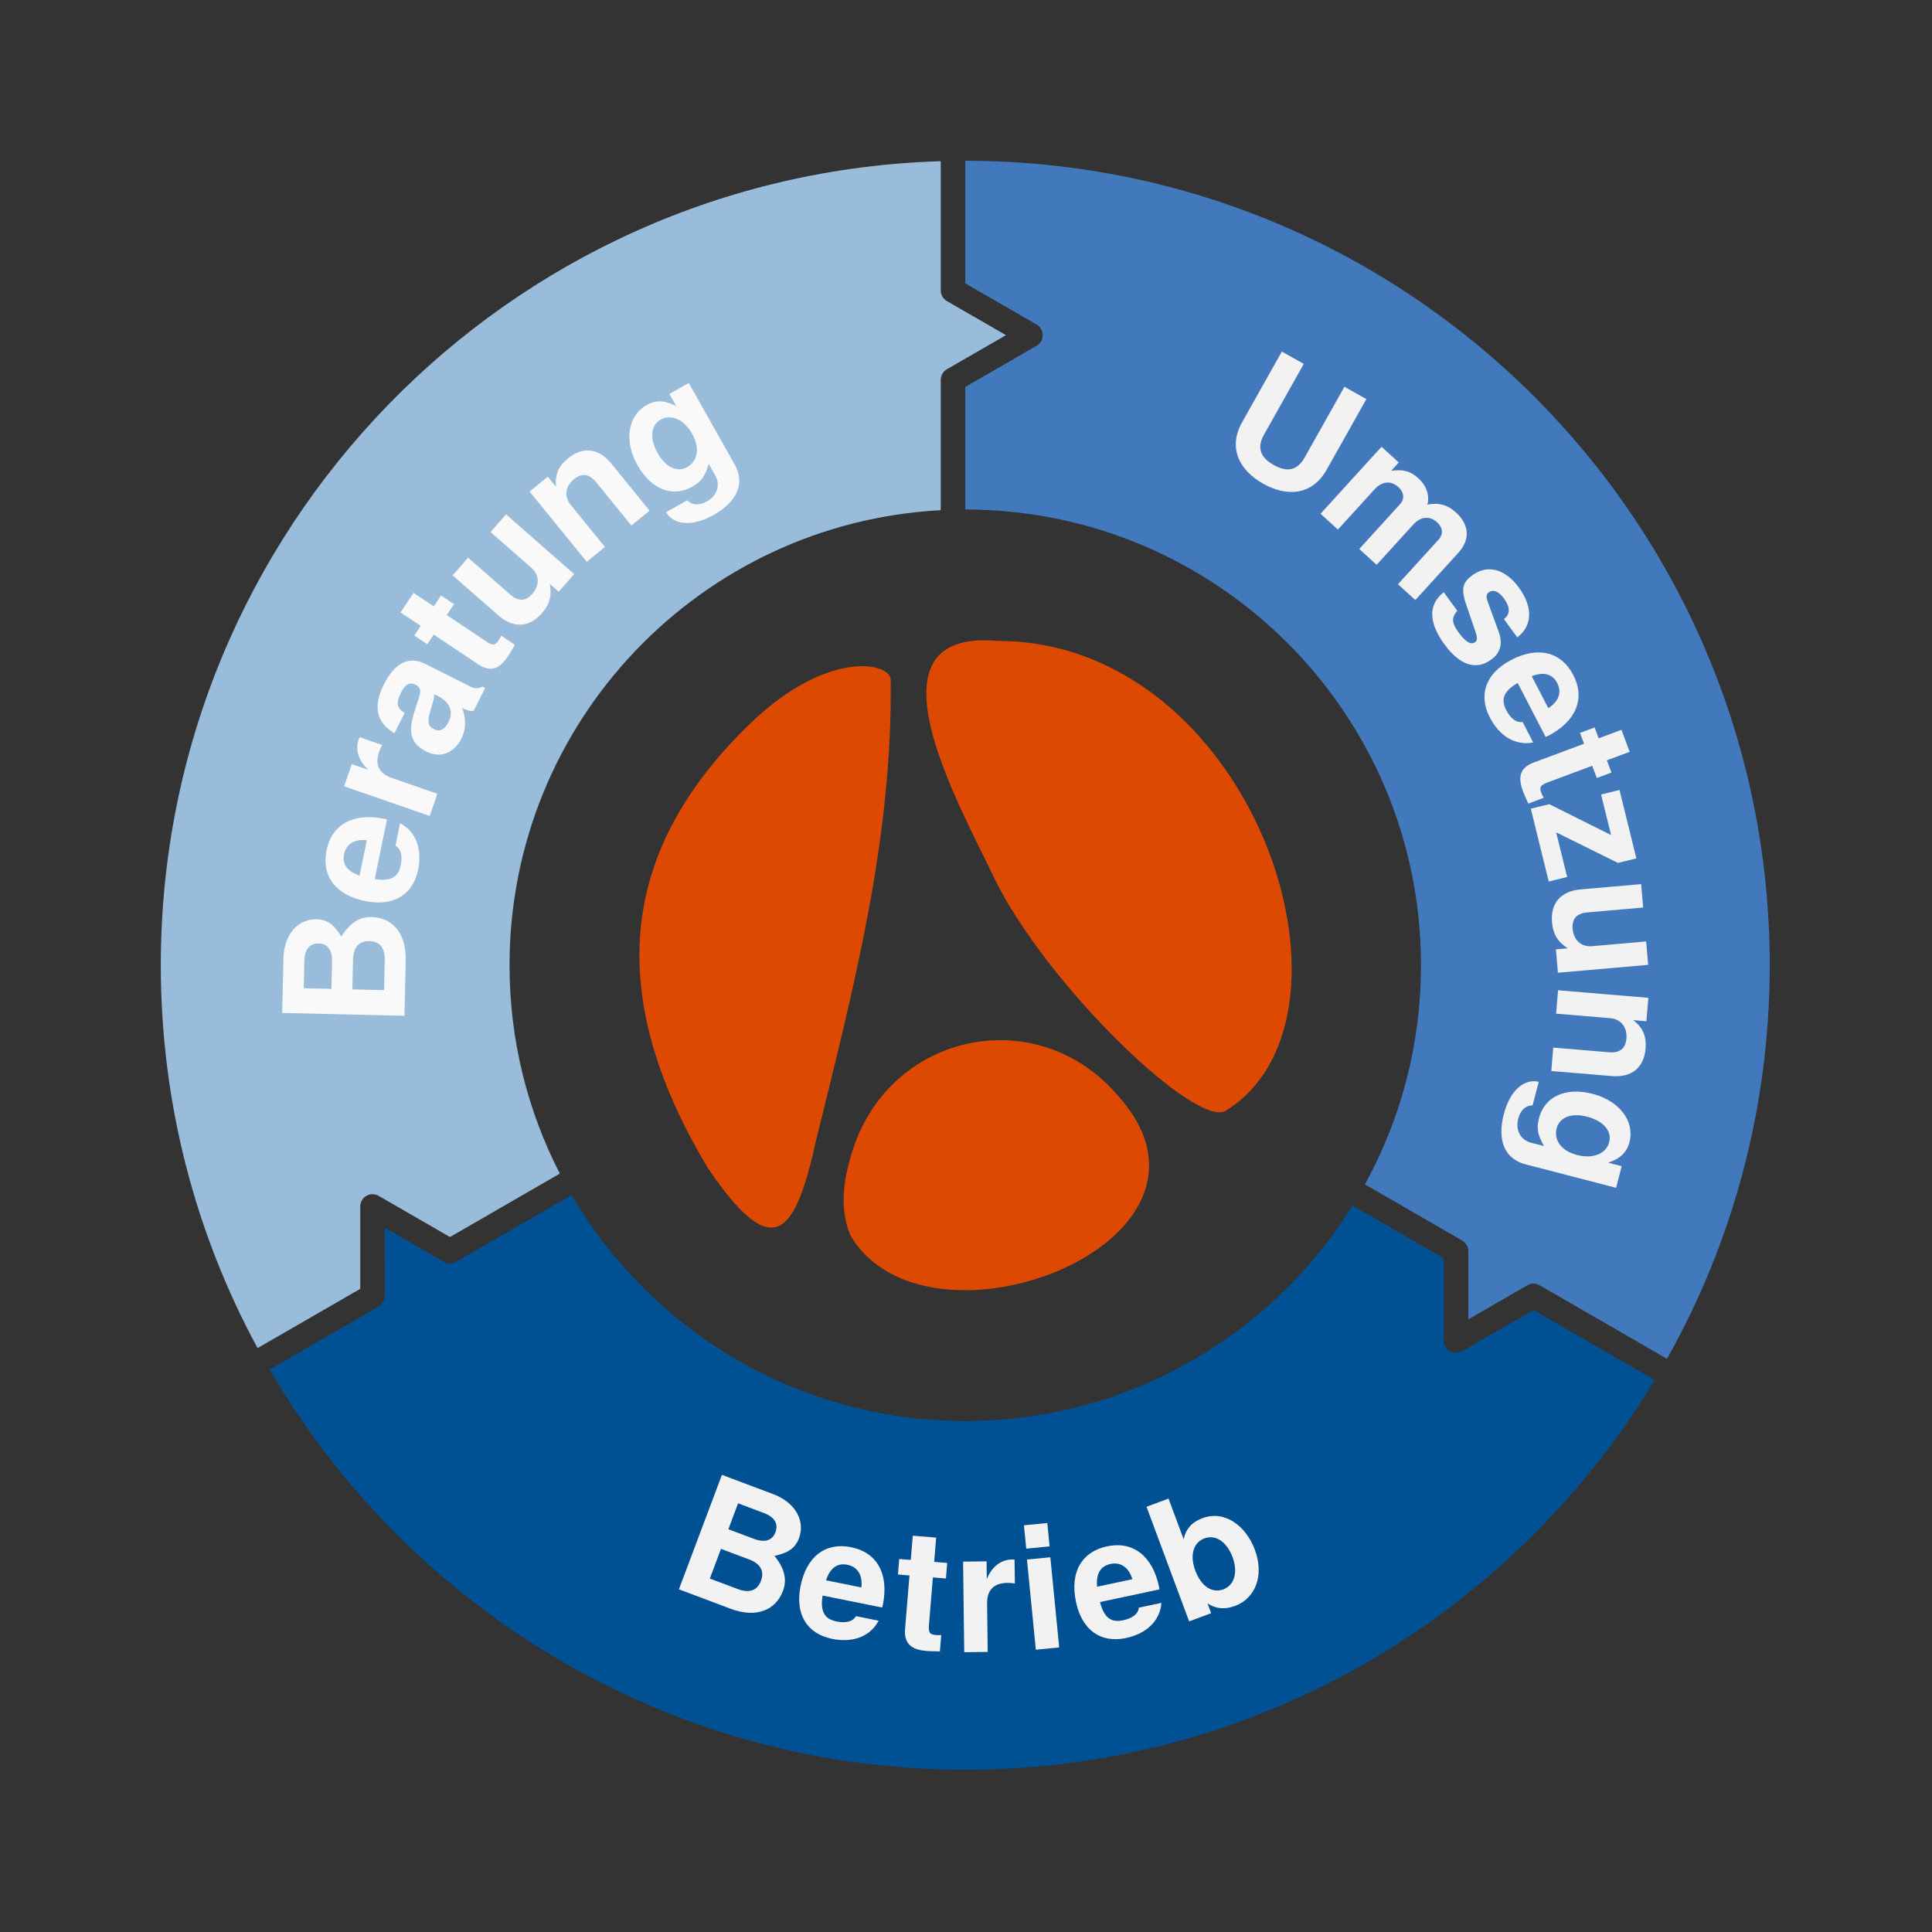 <?xml version="1.0" encoding="UTF-8" standalone="no"?>
<!-- Generator: Adobe Illustrator 16.0.4, SVG Export Plug-In . SVG Version: 6.00 Build 0)  -->

<svg
   version="1.1"
   x="0px"
   y="0px"
   width="360"
   height="360"
   viewBox="0 0 360 360"
   enable-background="new 0 0 793.701 793.701"
   xml:space="preserve"
   id="svg74"
   sodipodi:docname="lifecycle-multicolor.svg"
   inkscape:version="1.2.2 (b0a8486541, 2022-12-01)"
   xmlns:inkscape="http://www.inkscape.org/namespaces/inkscape"
   xmlns:sodipodi="http://sodipodi.sourceforge.net/DTD/sodipodi-0.dtd"
   xmlns="http://www.w3.org/2000/svg"
   xmlns:svg="http://www.w3.org/2000/svg"><rect x="0" y="0" width="360" height="360" fill="#333333" stroke="none"/><defs
   id="defs78" /><sodipodi:namedview
   id="namedview76"
   pagecolor="#ffffff"
   bordercolor="#666666"
   borderopacity="1.0"
   inkscape:showpageshadow="2"
   inkscape:pageopacity="0.0"
   inkscape:pagecheckerboard="0"
   inkscape:deskcolor="#d1d1d1"
   showgrid="false"
   inkscape:zoom="0.59468239"
   inkscape:cx="579.30083"
   inkscape:cy="196.74368"
   inkscape:window-width="1920"
   inkscape:window-height="1011"
   inkscape:window-x="0"
   inkscape:window-y="0"
   inkscape:window-maximized="1"
   inkscape:current-layer="svg74" />



<g
   id="g801"
   transform="matrix(0.521,0,0,0.521,-26.897,-26.897)"><g
     id="Kreisgrafik">
	<g
   id="g6">
		<path
   fill="#dd4901"
   d="M 304.963,469.661 C 265.549,404.19 275.531,353.418 319.751,310.58 c 27.75,-26.885 50.393,-22.038 50.434,-15.857 0.68,56.87 -13.136,109.721 -26.479,163.897 -7.696,35.094 -15.444,45.141 -38.743,11.041 M 406.934,365.119 c -11.733,-24.899 -48.315,-88.718 1.356,-84.268 91.182,-0.11 135.84,133.649 82.125,167.79 -9.947,7.896 -64.781,-44.794 -83.481,-83.522"
   id="path2" />
		<path
   fill="#dd4901"
   d="m 355.749,493.408 c -3.245,-7.85 -3.483,-17.576 1.091,-31.201 14.098,-41.978 66.632,-52.102 94.98,-18.305 46.045,52.062 -68.829,96.021 -96.071,49.506"
   id="path4" />
	</g>
	<g
   id="g14">
		<path
   fill="#99BCDB"
   d="m 396.852,152.972 25.51,14.728 c 1.354,0.783 2.189,2.231 2.189,3.795 0,1.564 -0.836,3.013 -2.189,3.795 l -25.51,14.728 v 43.84 c 0.001,0 0.001,0 0.002,0 90.016,0 162.99,72.974 162.99,162.992 0,28.412 -7.275,55.122 -20.057,78.378 l 34.787,20.084 c 1.357,0.784 2.193,2.232 2.191,3.796 v 24.396 l 21.125,-12.199 c 1.355,-0.781 3.029,-0.782 4.385,10e-4 l 45.549,26.298 c 23.387,-41.612 36.744,-89.618 36.744,-140.75 0,-158.904 -128.816,-287.72 -287.717,-287.72 v 43.838 z"
   id="path8"
   style="fill:#4279bc;fill-opacity:1" />
		<path
   fill="#99BCDB"
   d="m 600.084,520.162 -25.512,14.729 c -1.354,0.779 -3.027,0.78 -4.381,-0.002 -1.355,-0.781 -2.191,-2.23 -2.191,-3.794 V 501.64 l -32.643,-18.847 c -28.762,46.253 -80.033,77.05 -138.504,77.05 -60.043,0 -112.493,-32.47 -140.774,-80.802 l -41.333,23.864 c -1.357,0.783 -3.029,0.782 -4.383,-10e-4 l -21.127,-12.198 0.002,24.395 c -0.002,1.565 -0.838,3.015 -2.193,3.797 l -38.995,22.514 c 49.848,85.606 142.599,143.156 248.802,143.156 104.635,0 196.217,-55.862 246.57,-139.384 z"
   id="path10"
   style="fill:#005094;fill-opacity:1" />
		<path
   fill="#99bcdb"
   d="m 180.472,512.571 -0.001,-29.457 c 0.002,-1.563 0.838,-3.012 2.192,-3.793 1.354,-0.783 3.027,-0.783 4.382,-0.002 l 25.51,14.729 39.297,-22.688 c -11.499,-22.332 -17.993,-47.662 -17.993,-74.51 0,-87.076 68.284,-158.2 154.228,-162.755 v -46.608 c 0,-1.566 0.837,-3.014 2.191,-3.795 l 21.128,-12.197 -21.128,-12.196 c -1.354,-0.783 -2.191,-2.233 -2.191,-3.797 v -46.223 c -154.847,4.635 -278.952,131.605 -278.952,287.575 0,49.568 12.537,96.207 34.61,136.922 z"
   id="path12" />
	</g>
</g><g
     id="Textebene_1"
     style="fill:#f9f9f9">
	<g
   id="g33"
   style="fill:#f9f9f9">
		<path
   d="m 196.735,395.249 -0.462,19.673 -43.725,-1.026 0.458,-19.493 c 0.214,-9.116 5.673,-14.149 11.85,-14.005 3.719,0.088 6.199,1.827 8.856,6.209 2.996,-4.851 6.469,-7.109 10.788,-7.008 7.197,0.169 12.474,5.453 12.235,15.65 z m -36.249,0.049 -0.229,9.777 9.897,0.232 0.229,-9.777 c 0.097,-4.139 -1.59,-6.398 -4.77,-6.473 -3.238,-0.076 -5.03,2.102 -5.127,6.241 z m 17.416,-0.551 -0.251,10.736 11.336,0.267 0.251,-10.737 c 0.103,-4.379 -1.823,-6.703 -5.481,-6.79 -3.719,-0.087 -5.752,2.145 -5.855,6.524 z"
   id="path17"
   style="fill:#f9f9f9" />
		<path
   d="m 190.016,344.734 -4.353,21.281 c 6.221,1.027 8.489,-1.08 9.283,-4.961 0.613,-2.997 0.261,-5.765 -1.888,-6.938 l 1.659,-8.114 c 5.859,3.098 7.914,9.521 6.459,16.634 -1.84,8.995 -8.79,13.329 -18.96,11.249 -10.64,-2.176 -15.671,-9.023 -13.807,-18.135 1.912,-9.348 9.685,-13.515 20.62,-11.277 z m -15.341,12.42 c -0.746,3.645 1.244,6.194 5.544,7.626 l 2.585,-12.64 c -4.61,-0.514 -7.408,1.487 -8.129,5.014 z"
   id="path19"
   style="fill:#f9f9f9" />
		<path
   d="m 187.23,320.491 c -1.611,4.648 -0.092,7.778 4.556,9.39 l 16.27,5.64 -2.751,7.936 -30.612,-10.61 2.75,-7.937 6.009,2.083 c -3.549,-3.135 -4.829,-7.134 -3.572,-10.762 0.079,-0.228 0.177,-0.511 0.391,-0.944 l 8.049,2.79 c -0.541,1.016 -0.795,1.564 -1.09,2.414 z"
   id="path21"
   style="fill:#f9f9f9" />
		<path
   d="m 221.039,305.847 c -1.207,0.266 -2.575,-0.222 -4.076,-0.977 1.413,4.001 1.323,7.65 -0.295,10.867 -2.427,4.823 -7.103,7.441 -12.73,4.61 -5.253,-2.644 -6.316,-6.671 -4.449,-12.918 l 0.974,-3.272 c 1.245,-4.074 2.699,-6.163 -0.355,-7.7 -1.93,-0.971 -3.623,-0.01 -5.079,2.885 -1.861,3.699 -1.516,5.416 1.297,7.301 l -3.641,7.237 c -6.457,-3.854 -7.731,-9.6 -3.794,-17.425 3.937,-7.825 8.961,-10.335 14.857,-7.369 l 16.08,8.09 c 1.501,0.756 2.494,0.784 4.401,0.064 l 0.911,0.459 z m -14.126,-5.965 c -0.002,1.072 -0.057,1.448 -0.68,3.62 l -0.812,2.815 c -0.974,3.405 -0.764,4.989 1.435,6.095 2.144,1.079 3.891,0.01 5.158,-2.51 1.915,-3.805 0.528,-7.19 -3.814,-9.375 z"
   id="path23"
   style="fill:#f9f9f9" />
		<path
   d="m 233.263,286.413 c -3.066,4.591 -6.312,5.67 -10.554,2.837 l -15.966,-10.666 -2.3,3.443 -4.641,-3.1 2.3,-3.443 -7.235,-4.833 4.667,-6.985 7.235,4.833 2.6,-3.893 4.641,3.101 -2.6,3.893 14.07,9.398 c 2.395,1.601 3.244,1.518 4.477,-0.328 0.333,-0.5 0.55,-0.932 0.917,-1.697 l 4.89,3.267 c -0.785,1.28 -1.468,2.627 -2.501,4.173 z"
   id="path25"
   style="fill:#f9f9f9" />
		<path
   d="m 251.441,263.258 -3.206,-2.806 c 0.812,3.9 0.094,7.18 -2.791,10.475 -4.545,5.192 -10.224,5.484 -15.596,0.781 l -16.342,-14.307 5.533,-6.321 15.034,13.162 c 2.934,2.568 5.564,2.479 7.936,-0.23 2.687,-3.069 2.57,-6.761 -0.319,-9.29 l -14.627,-12.805 5.533,-6.321 24.378,21.342 z"
   id="path27"
   style="fill:#f9f9f9" />
		<path
   d="m 277.43,239.569 -12.604,-15.501 c -2.423,-2.979 -5.068,-3.379 -7.861,-1.107 -3.165,2.573 -3.67,6.23 -1.248,9.211 l 12.265,15.081 -6.517,5.299 -20.441,-25.135 6.517,-5.3 2.953,3.631 c -0.41,-4.308 0.85,-7.419 4.247,-10.182 5.354,-4.354 11,-3.687 15.504,1.854 l 13.703,16.85 z"
   id="path29"
   style="fill:#f9f9f9" />
		<path
   d="m 306.839,235.801 c -7.738,4.353 -14.304,3.571 -16.997,-0.971 l 7.582,-4.266 c 1.781,1.821 4.258,1.941 7.029,0.383 3.66,-2.06 4.899,-5.854 2.987,-9.252 l -2.354,-4.184 c -1.189,4.249 -2.617,6.36 -5.911,8.213 -6.954,3.913 -14.644,1.011 -19.586,-7.773 -4.912,-8.731 -3.363,-17.725 3.329,-21.491 3.241,-1.822 6.47,-1.712 10.549,0.399 l -2.441,-4.34 6.953,-3.912 16.415,29.176 c 3.735,6.64 0.967,13.222 -7.555,18.018 z m -18.911,-34.106 c -3.555,2.002 -4.078,6.7 -1.078,12.034 2.883,5.123 7.053,6.907 10.504,4.966 3.816,-2.147 4.718,-6.784 1.835,-11.908 -2.941,-5.228 -7.601,-7.15 -11.261,-5.092 z"
   id="path31"
   style="fill:#f9f9f9" />
	</g>
</g><g
     id="Textebene_2"
     style="fill:#f2f2f2">
	<g
   id="g54"
   style="fill:#f2f2f2">
		<path
   d="m 503.4,224.621 c -8.733,-4.909 -12.585,-12.994 -7.527,-21.988 l 14.2,-25.261 7.845,4.41 -14.2,25.26 c -2.588,4.603 -1.47,8.122 3.446,10.886 4.916,2.764 8.504,1.891 11.092,-2.712 l 14.201,-25.26 7.845,4.41 -14.201,25.26 c -5.058,8.995 -13.966,9.905 -22.701,4.995 z"
   id="path36"
   style="fill:#f2f2f2" />
		<path
   d="m 551.61,260.575 14.539,-15.973 c 1.737,-1.907 1.541,-4.276 -0.544,-6.175 -2.662,-2.424 -5.875,-2.103 -8.541,0.825 l -13.086,14.375 -6.211,-5.654 14.539,-15.972 c 1.736,-1.908 1.54,-4.277 -0.545,-6.176 -2.662,-2.423 -5.875,-2.103 -8.54,0.826 l -13.087,14.375 -6.211,-5.654 21.81,-23.959 6.168,5.614 -2.706,2.973 c 4.262,-0.583 6.885,0.102 9.636,2.605 2.972,2.706 4.197,6.173 3.29,9.486 4.126,-0.788 7.225,0.085 10.242,2.832 4.791,4.362 5.127,9.698 0.886,14.356 l -15.428,16.948 z"
   id="path38"
   style="fill:#f2f2f2" />
		<path
   d="m 568.289,282.162 c -5.81,-7.942 -5.889,-14.352 -0.316,-18.725 l 4.854,6.634 c -2.384,2.636 -1.761,4.708 0.506,7.807 2.302,3.147 4.312,4.576 5.911,3.407 0.727,-0.531 0.835,-1.502 0.127,-3.587 l -3.397,-9.929 c -2.04,-5.94 -0.934,-8.087 2.262,-10.425 5.375,-3.933 11.728,-2.26 16.58,4.375 5.135,7.021 4.911,13.728 -0.538,17.862 l -4.782,-6.538 c 2.338,-1.784 2.33,-4.232 -0.042,-7.477 -1.735,-2.373 -3.838,-3.214 -5.29,-2.151 -1.066,0.779 -1.147,1.582 -0.299,3.86 l 3.799,10.378 c 1.499,4.182 0.51,7.506 -2.491,9.702 l -0.34,0.248 c -5.28,3.862 -11.161,1.919 -16.544,-5.441 z"
   id="path40"
   style="fill:#f2f2f2" />
		<path
   d="m 604.425,315.191 -9.992,-19.283 c -5.483,3.11 -5.922,6.177 -4.101,9.692 1.408,2.717 3.422,4.646 5.832,4.21 l 3.808,7.351 c -6.501,1.274 -12.136,-2.428 -15.477,-8.873 -4.224,-8.15 -1.545,-15.892 7.672,-20.666 9.642,-4.996 17.858,-2.833 22.136,5.423 4.39,8.471 0.965,16.598 -8.944,21.731 z m 4.123,-19.298 c -1.711,-3.303 -4.861,-4.036 -9.105,-2.445 l 5.935,11.453 c 3.907,-2.499 4.826,-5.812 3.17,-9.008 z"
   id="path42"
   style="fill:#f2f2f2" />
		<path
   d="m 596.289,334.551 c -1.928,-5.174 -0.901,-8.437 3.877,-10.218 l 17.992,-6.705 -1.445,-3.88 5.229,-1.948 1.446,3.88 8.152,-3.038 2.934,7.871 -8.152,3.039 1.634,4.385 -5.229,1.949 -1.634,-4.386 -15.855,5.908 c -2.699,1.006 -3.129,1.742 -2.354,3.822 0.209,0.562 0.433,0.991 0.839,1.737 l -5.511,2.054 c -0.581,-1.384 -1.273,-2.728 -1.923,-4.47 z"
   id="path44"
   style="fill:#f2f2f2" />
		<path
   d="m 599.12,340.854 6.583,-1.621 22.124,11.051 -3.572,-14.507 6.584,-1.621 6.024,24.47 -6.583,1.62 -22.096,-10.934 3.931,15.963 -6.583,1.621 z"
   id="path46"
   style="fill:#f2f2f2" />
		<path
   d="m 608.092,391.156 4.244,-0.37 c -3.377,-2.114 -5.247,-4.901 -5.629,-9.265 -0.601,-6.873 3.119,-11.173 10.23,-11.795 l 21.637,-1.892 0.73,8.367 -19.901,1.74 c -3.885,0.34 -5.642,2.3 -5.327,5.886 0.354,4.064 3.101,6.535 6.926,6.2 l 19.363,-1.693 0.732,8.367 -32.273,2.822 z"
   id="path48"
   style="fill:#f2f2f2" />
		<path
   d="m 607.147,426.297 19.91,1.67 c 3.826,0.32 5.949,-1.308 6.251,-4.896 0.341,-4.065 -1.945,-6.966 -5.771,-7.287 l -19.372,-1.626 0.702,-8.37 32.287,2.708 -0.701,8.371 -4.664,-0.392 c 3.387,2.692 4.755,5.759 4.389,10.123 -0.577,6.876 -4.974,10.481 -12.089,9.884 l -21.644,-1.814 z"
   id="path50"
   style="fill:#f2f2f2" />
		<path
   d="m 589.462,450.111 c 2.228,-8.596 7.341,-12.787 12.482,-11.579 l -2.183,8.422 c -2.546,0.022 -4.35,1.724 -5.148,4.802 -1.053,4.066 0.824,7.589 4.6,8.566 l 4.646,1.205 c -2.238,-3.804 -2.77,-6.297 -1.822,-9.955 2.001,-7.725 9.424,-11.256 19.181,-8.729 9.7,2.512 15.109,9.863 13.184,17.298 -0.933,3.601 -3.251,5.851 -7.601,7.327 l 4.821,1.249 -2.001,7.725 -32.409,-8.395 c -7.376,-1.91 -10.202,-8.469 -7.75,-17.936 z m 37.692,10.012 c 1.023,-3.949 -2.002,-7.584 -7.926,-9.119 -5.691,-1.474 -9.869,0.295 -10.861,4.129 -1.1,4.24 1.618,8.105 7.31,9.579 5.808,1.504 10.425,-0.524 11.477,-4.589 z"
   id="path52"
   style="fill:#f2f2f2" />
	</g>
</g><g
     id="Textebene_3"
     style="fill:#f2f2f2">
	<g
   id="g71"
   style="fill:#f2f2f2">
		<path
   d="m 312.858,626.97 -18.423,-6.923 15.386,-40.942 18.253,6.858 c 8.537,3.206 11.489,10.02 9.315,15.806 -1.309,3.482 -3.767,5.25 -8.782,6.314 3.593,4.427 4.58,8.451 3.06,12.493 -2.532,6.741 -9.262,9.981 -18.809,6.394 z m 6.683,-17.616 -10.054,-3.777 -3.988,10.614 10.054,3.778 c 4.1,1.541 6.93,0.489 8.218,-2.938 1.308,-3.479 -0.131,-6.135 -4.23,-7.677 z m 5.221,-16.624 -9.155,-3.442 -3.481,9.269 9.154,3.44 c 3.875,1.456 6.565,0.607 7.685,-2.369 1.138,-3.033 -0.329,-5.441 -4.203,-6.898 z"
   id="path57"
   style="fill:#f2f2f2" />
		<path
   d="m 367.123,626.563 -21.289,-4.298 c -1.011,6.223 1.104,8.486 4.984,9.27 2.999,0.605 5.766,0.246 6.933,-1.906 l 8.116,1.64 c -3.082,5.865 -9.498,7.937 -16.614,6.498 -8.997,-1.814 -13.35,-8.754 -11.297,-18.927 2.151,-10.645 8.984,-15.692 18.1,-13.852 9.351,1.887 13.537,9.648 11.328,20.588 z m -12.456,-15.307 c -3.646,-0.735 -6.191,1.261 -7.611,5.563 l 12.645,2.554 c 0.502,-4.611 -1.505,-7.403 -5.034,-8.117 z"
   id="path59"
   style="fill:#f2f2f2" />
		<path
   d="m 382.916,642.08 c -5.501,-0.455 -8.019,-2.771 -7.599,-7.852 l 1.584,-19.134 -4.124,-0.341 0.459,-5.561 4.126,0.342 0.719,-8.67 8.369,0.693 -0.717,8.669 4.663,0.388 -0.461,5.56 -4.662,-0.386 -1.397,16.859 c -0.236,2.87 0.246,3.573 2.459,3.756 0.599,0.051 1.082,0.03 1.928,-0.021 l -0.484,5.859 c -1.501,-0.061 -3.01,-0.007 -4.863,-0.161 z"
   id="path61"
   style="fill:#f2f2f2" />
		<path
   d="m 411.949,617.743 c -4.92,0.062 -7.348,2.553 -7.287,7.473 l 0.217,17.22 -8.401,0.105 -0.407,-32.4 8.402,-0.105 0.08,6.361 c 1.744,-4.402 5.072,-6.965 8.912,-7.014 0.24,-0.003 0.539,-0.007 1.02,0.047 l 0.109,8.521 c -1.145,-0.167 -1.744,-0.219 -2.645,-0.208 z"
   id="path63"
   style="fill:#f2f2f2" />
		<path
   d="m 418.654,605.506 -0.822,-8.361 8.359,-0.821 0.822,8.36 z m 3.436,36.14 -3.174,-32.247 8.361,-0.822 3.172,32.247 z"
   id="path65"
   style="fill:#f2f2f2" />
		<path
   d="m 466.293,620.075 -21.248,4.522 c 1.549,6.112 4.387,7.348 8.262,6.522 2.992,-0.637 5.389,-2.067 5.604,-4.506 l 8.102,-1.724 c -0.496,6.608 -5.561,11.062 -12.662,12.572 -8.98,1.911 -15.734,-2.725 -17.896,-12.878 -2.26,-10.624 2.006,-17.974 11.104,-19.909 9.33,-1.986 16.26,3.472 18.584,14.388 z m -17.518,-9.094 c -3.641,0.774 -5.182,3.617 -4.773,8.132 l 12.617,-2.686 c -1.371,-4.433 -4.322,-6.196 -7.844,-5.446 z"
   id="path67"
   style="fill:#f2f2f2" />
		<path
   d="m 493.359,625.977 c -3.824,1.423 -6.99,0.999 -9.863,-0.877 l 1.297,3.486 -7.873,2.928 -15.246,-40.996 7.871,-2.929 5.418,14.566 c 0.783,-3.748 2.959,-6.158 6.727,-7.56 7.986,-2.969 15.549,2.733 18.746,11.337 3.41,9.168 0.177,17.347 -7.077,20.045 z m -10.964,-24.153 c -3.938,1.464 -5.342,5.953 -3.291,11.466 2.154,5.791 6.072,8.24 10.066,6.755 3.881,-1.443 5.318,-6.012 3.27,-11.521 -2.094,-5.626 -6.167,-8.143 -10.045,-6.7 z"
   id="path69"
   style="fill:#f2f2f2" />
	</g>
</g></g>
</svg>
